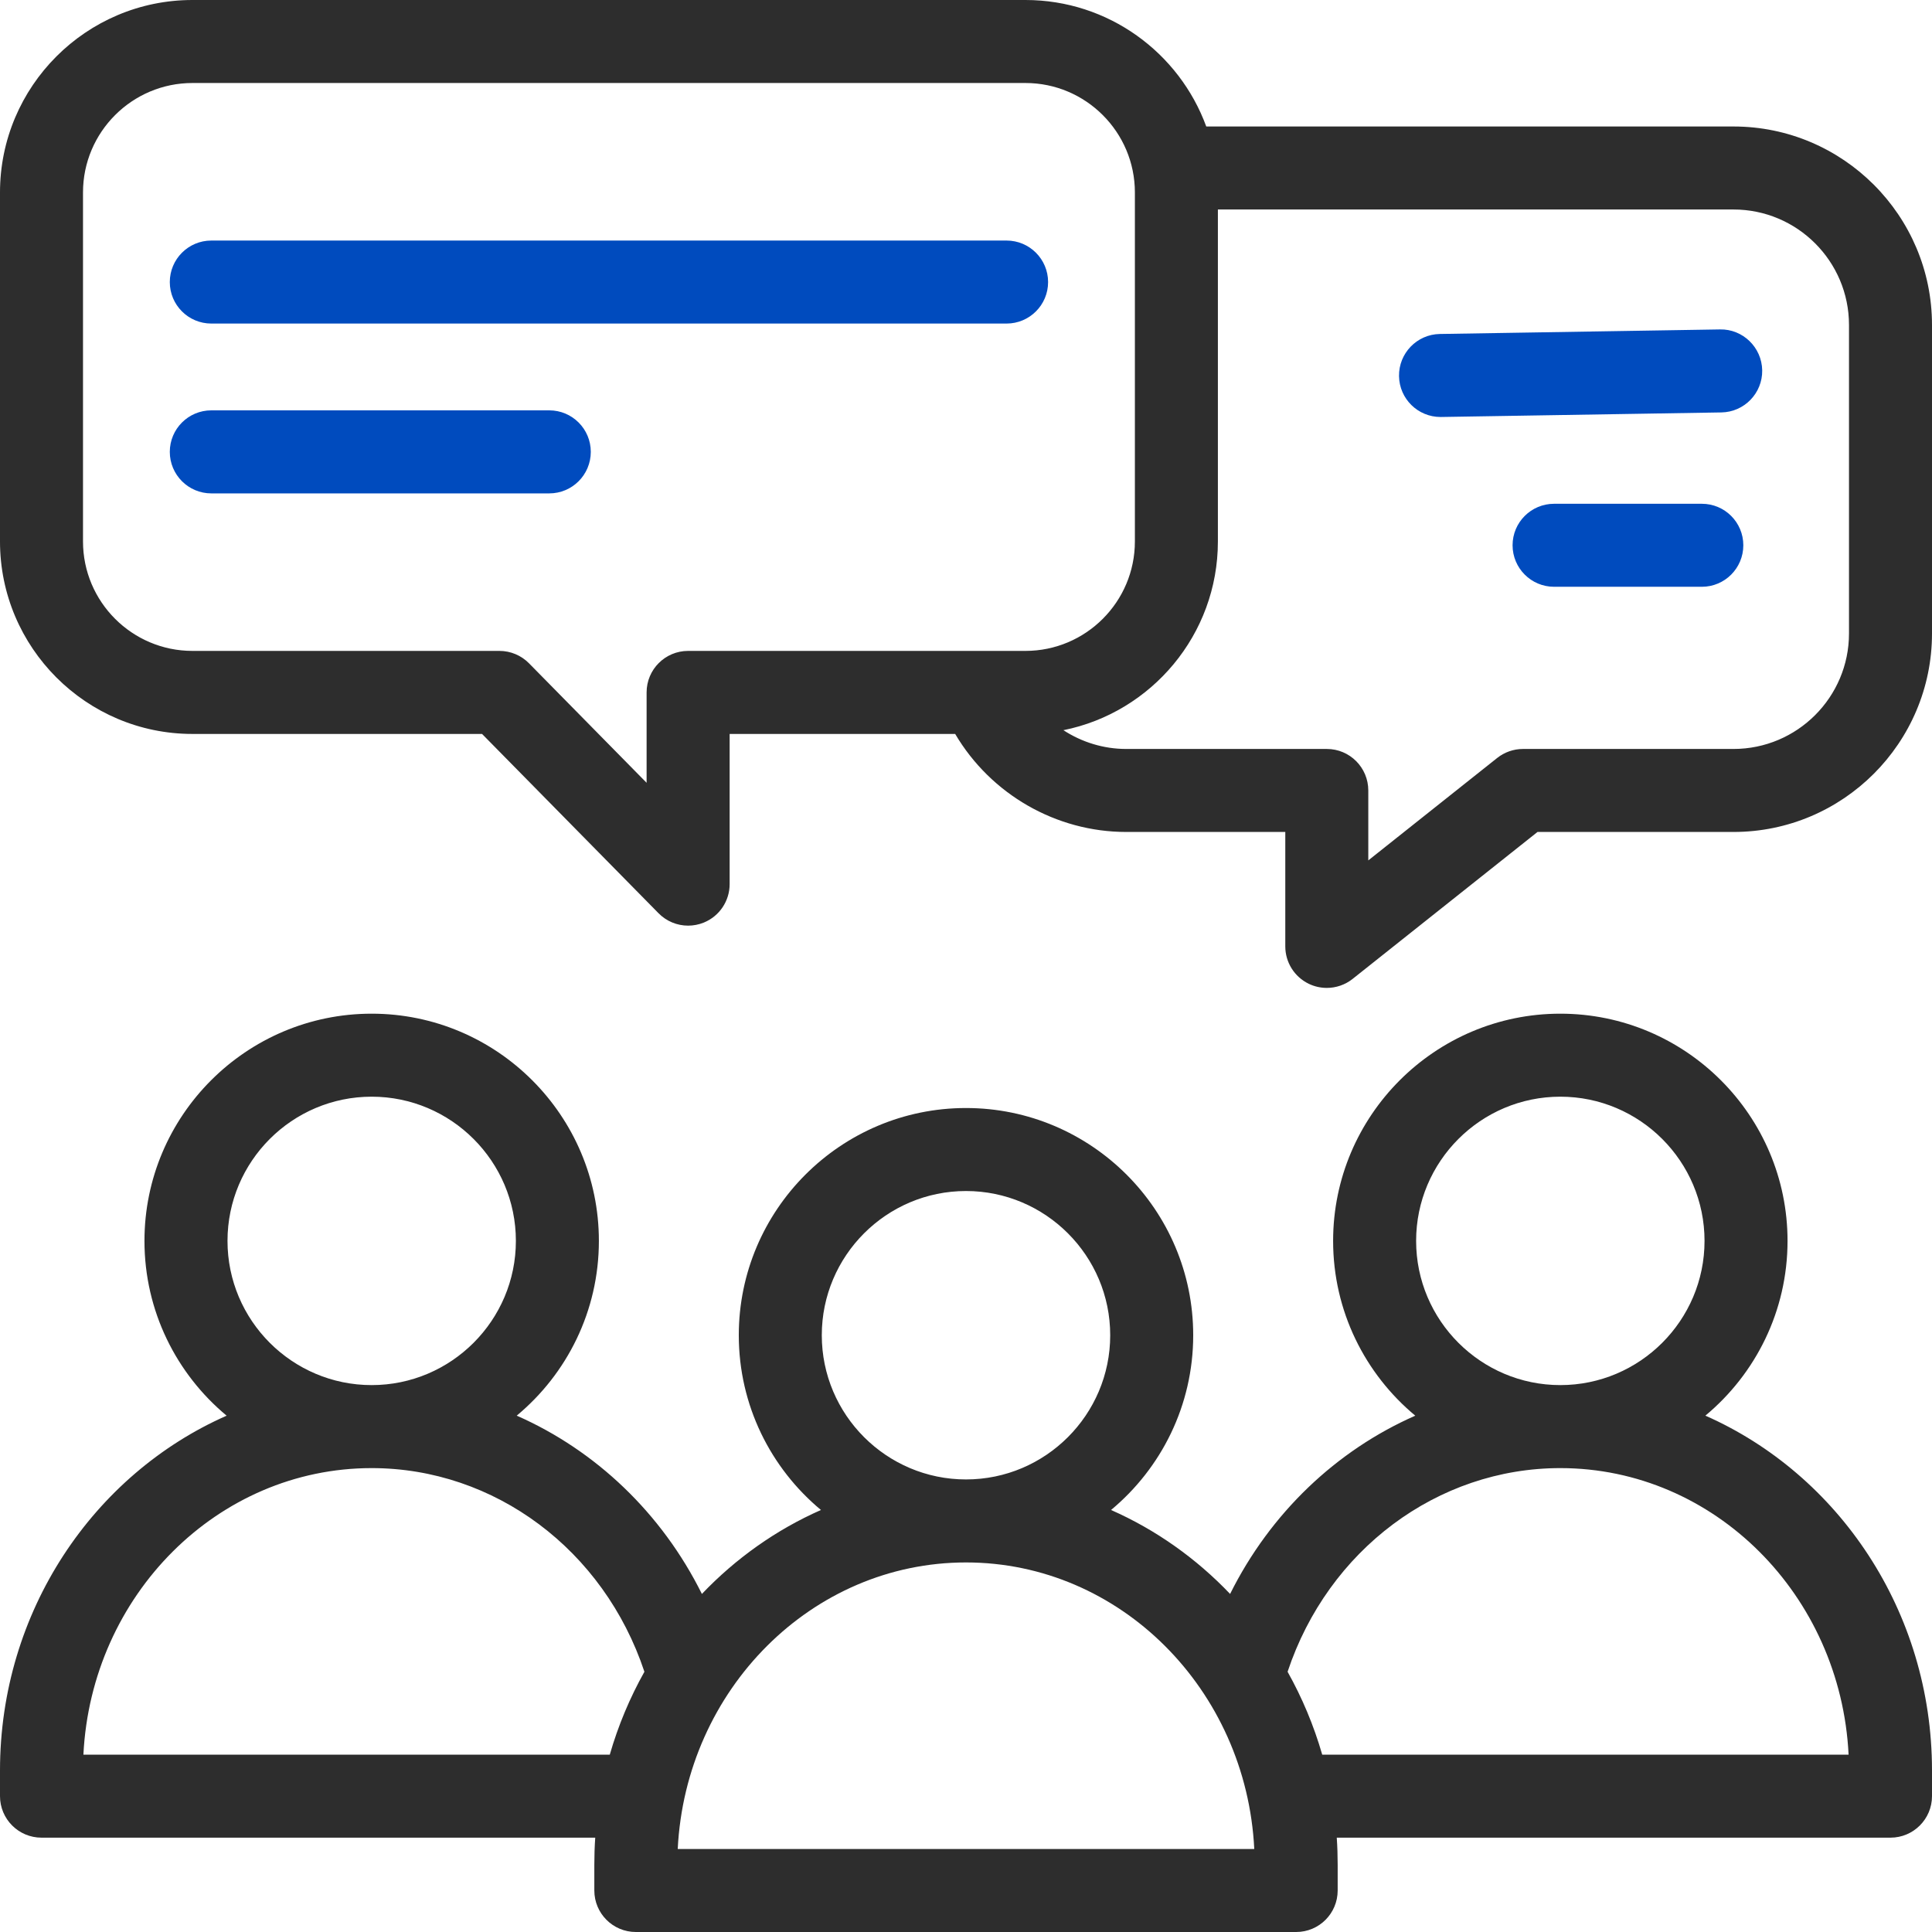 <svg width="53" height="53" viewBox="0 0 53 53" fill="none" xmlns="http://www.w3.org/2000/svg">
<g clip-path="url(#clip0_2215_265)">
<path d="M47.555 3.47H33.091C32.351 1.447 30.407 0 28.131 0H5.279C2.368 0 0 2.368 0 5.279V14.854C0 17.765 2.368 20.134 5.279 20.134H13.224L18.066 25.053C18.284 25.275 18.578 25.393 18.877 25.393C19.023 25.393 19.169 25.365 19.309 25.308C19.736 25.133 20.016 24.717 20.016 24.254V20.134H26.203C27.182 21.794 28.977 22.823 30.894 22.823H35.259V25.962C35.259 26.399 35.509 26.798 35.903 26.988C36.06 27.064 36.23 27.101 36.398 27.101C36.65 27.101 36.901 27.017 37.106 26.854L42.178 22.823H47.555C50.557 22.823 53 20.381 53 17.378V8.915C53 5.913 50.557 3.47 47.555 3.47ZM18.877 17.856C18.248 17.856 17.738 18.366 17.738 18.995V21.474L14.513 18.197C14.299 17.979 14.006 17.856 13.701 17.856H5.279C3.624 17.856 2.277 16.51 2.277 14.854V5.279C2.277 3.624 3.624 2.277 5.279 2.277H28.131C29.786 2.277 31.133 3.624 31.133 5.279V14.854C31.133 16.51 29.786 17.856 28.131 17.856H18.877ZM50.723 17.378C50.723 19.125 49.302 20.546 47.555 20.546H41.781C41.523 20.546 41.274 20.633 41.072 20.793L37.536 23.603V21.685C37.536 21.056 37.027 20.546 36.398 20.546H30.894C30.276 20.546 29.679 20.361 29.172 20.031C31.586 19.546 33.41 17.409 33.41 14.855V5.747H47.555C49.302 5.747 50.723 7.168 50.723 8.915V17.378Z" fill="#2D2D2D"/>
<path d="M46.783 38.835C48.159 37.691 49.037 35.967 49.037 34.041C49.037 30.604 46.241 27.808 42.804 27.808C39.367 27.808 36.571 30.604 36.571 34.041C36.571 35.967 37.448 37.691 38.825 38.836C36.659 39.789 34.85 41.507 33.745 43.726C32.818 42.753 31.71 41.966 30.479 41.423C31.855 40.279 32.733 38.555 32.733 36.629C32.733 33.192 29.937 30.396 26.5 30.396C23.063 30.396 20.267 33.192 20.267 36.629C20.267 38.555 21.145 40.279 22.521 41.423C21.29 41.966 20.182 42.753 19.255 43.726C18.151 41.506 16.341 39.789 14.175 38.835C15.552 37.691 16.429 35.967 16.429 34.041C16.429 30.605 13.633 27.808 10.196 27.808C6.759 27.808 3.963 30.605 3.963 34.041C3.963 35.967 4.841 37.691 6.217 38.836C2.566 40.446 0 44.203 0 48.57V49.273C0 49.902 0.51 50.412 1.139 50.412H16.329C16.312 50.658 16.304 50.907 16.304 51.158V51.861C16.304 52.49 16.814 53 17.442 53H35.558C36.187 53 36.696 52.49 36.696 51.861V51.158C36.696 50.907 36.688 50.658 36.671 50.412H51.861C52.49 50.412 53 49.902 53 49.273V48.57C53 44.203 50.434 40.446 46.783 38.835ZM38.848 34.041C38.848 31.86 40.623 30.085 42.804 30.085C44.985 30.085 46.76 31.86 46.76 34.041C46.76 36.222 44.985 37.997 42.804 37.997C40.623 37.997 38.848 36.222 38.848 34.041ZM26.5 32.673C28.681 32.673 30.456 34.448 30.456 36.629C30.456 38.81 28.681 40.585 26.5 40.585C24.319 40.585 22.544 38.81 22.544 36.629C22.544 34.448 24.319 32.673 26.5 32.673ZM6.241 34.041C6.241 31.86 8.015 30.085 10.196 30.085C12.377 30.085 14.152 31.86 14.152 34.041C14.152 36.222 12.377 37.997 10.196 37.997C8.015 37.997 6.241 36.222 6.241 34.041ZM2.288 48.135C2.505 43.762 5.969 40.274 10.196 40.274C13.568 40.274 16.566 42.516 17.678 45.861C17.28 46.571 16.959 47.333 16.728 48.135H2.288ZM18.592 50.723C18.809 46.35 22.273 42.862 26.5 42.862C30.727 42.862 34.191 46.35 34.408 50.723H18.592ZM36.272 48.135C36.041 47.333 35.72 46.571 35.322 45.861C36.434 42.517 39.433 40.274 42.804 40.274C47.031 40.274 50.495 43.762 50.712 48.135H36.272Z" fill="#2D2D2D"/>
<path d="M46.686 16.097H42.633C42.004 16.097 41.494 15.587 41.494 14.958C41.494 14.329 42.004 13.82 42.633 13.82H46.686C47.315 13.82 47.824 14.329 47.824 14.958C47.824 15.587 47.315 16.097 46.686 16.097Z" fill="#004BBE"/>
<path d="M39.517 11.439C38.897 11.439 38.389 10.941 38.379 10.319C38.369 9.69 38.871 9.172 39.499 9.162L47.185 9.037C47.81 9.024 48.331 9.529 48.342 10.158C48.352 10.786 47.85 11.304 47.222 11.314L39.536 11.439C39.53 11.439 39.524 11.439 39.517 11.439Z" fill="#004BBE"/>
<path d="M15.068 13.535H5.797C5.168 13.535 4.658 13.025 4.658 12.396C4.658 11.767 5.168 11.257 5.797 11.257H15.068C15.697 11.257 16.207 11.767 16.207 12.396C16.207 13.025 15.697 13.535 15.068 13.535ZM27.613 8.876H5.797C5.168 8.876 4.658 8.367 4.658 7.738C4.658 7.109 5.168 6.599 5.797 6.599H27.613C28.242 6.599 28.752 7.109 28.752 7.738C28.752 8.367 28.242 8.876 27.613 8.876Z" fill="#004BBE"/>
</g>
<defs>
<clipPath id="clip0_2215_265">
<rect width="53" height="53" fill="white"/>
</clipPath>
</defs>
</svg>
